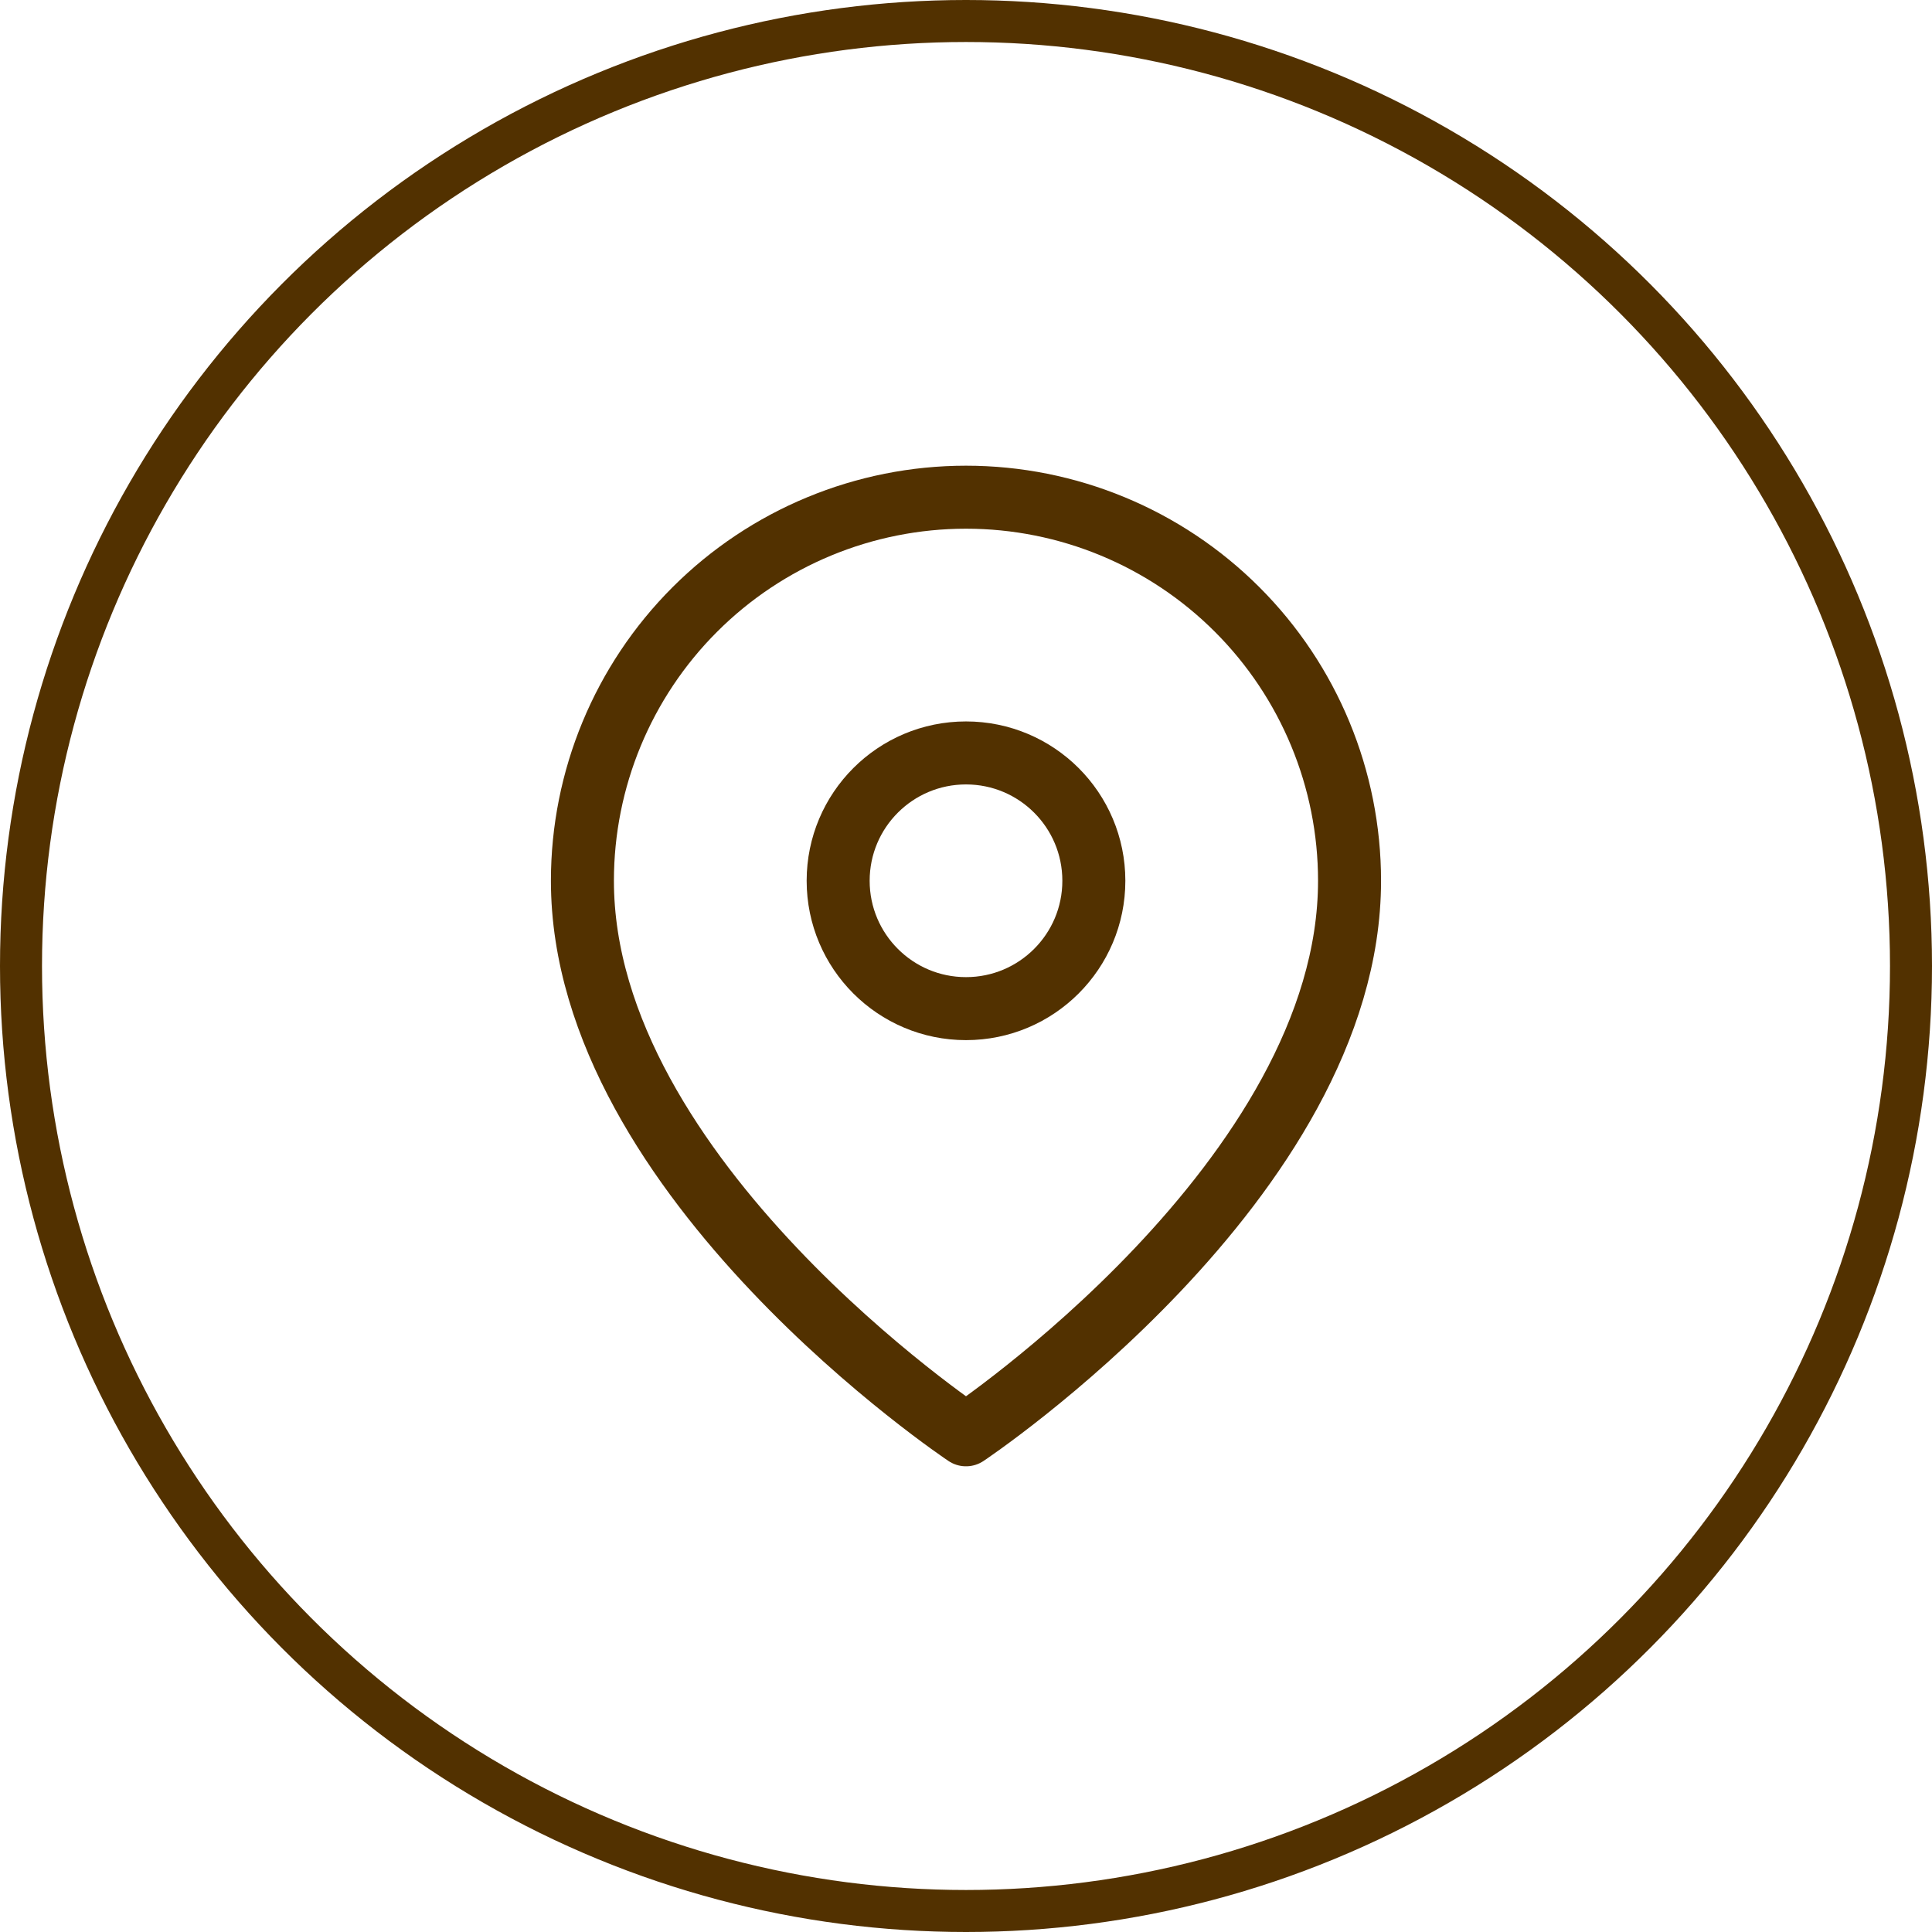 <?xml version="1.0" encoding="UTF-8"?> <svg xmlns="http://www.w3.org/2000/svg" width="46" height="46" viewBox="0 0 46 46" fill="none"> <circle cx="23" cy="23" r="22.5" stroke="#523100"></circle> <path d="M32.132 20.971C32.132 28.074 23 34.162 23 34.162C23 34.162 13.867 28.074 13.867 20.971C13.867 18.549 14.829 16.226 16.542 14.513C18.255 12.8 20.578 11.838 23 11.838C25.422 11.838 27.744 12.8 29.457 14.513C31.17 16.226 32.132 18.549 32.132 20.971Z" stroke="#523100" stroke-width="1.5" stroke-linecap="round" stroke-linejoin="round"></path> <path d="M23 24.015C24.681 24.015 26.044 22.652 26.044 20.971C26.044 19.289 24.681 17.927 23 17.927C21.319 17.927 19.956 19.289 19.956 20.971C19.956 22.652 21.319 24.015 23 24.015Z" stroke="#523100" stroke-width="1.5" stroke-linecap="round" stroke-linejoin="round"></path> </svg> 